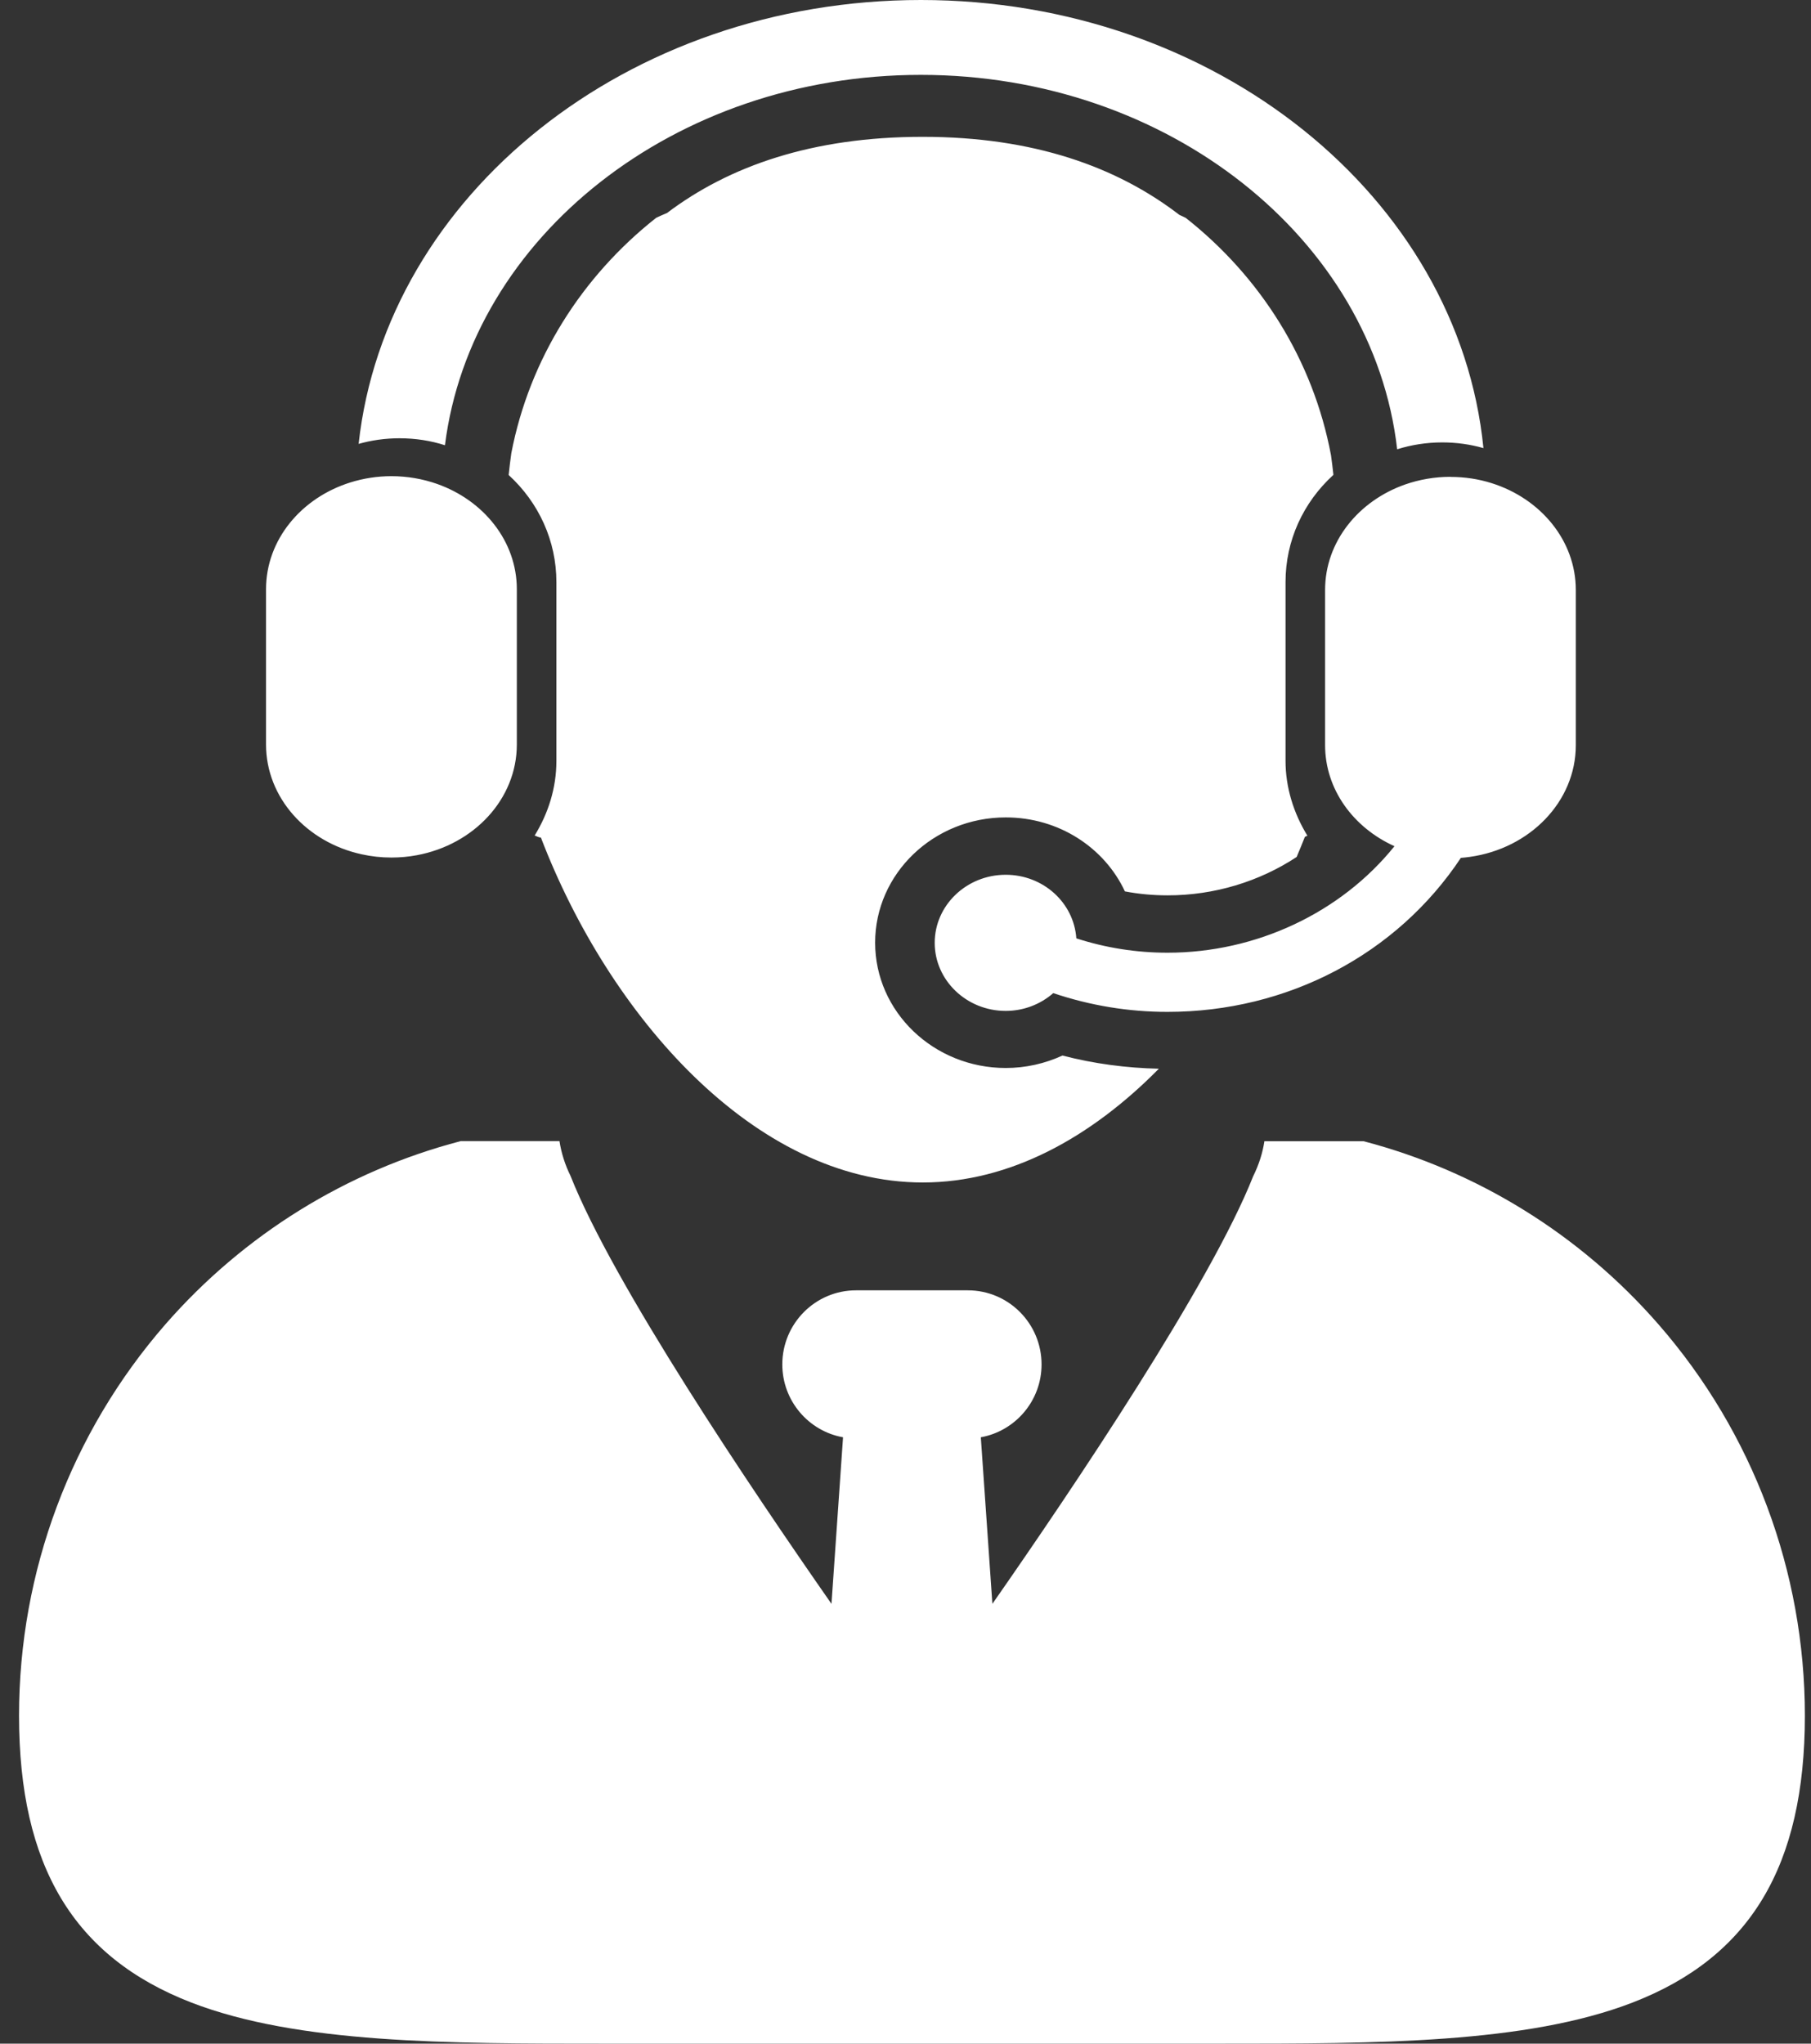 <?xml version="1.0" encoding="UTF-8" standalone="no"?>
<svg width="39px" height="44px" viewBox="0 0 39 44" version="1.1" xmlns="http://www.w3.org/2000/svg" xmlns:xlink="http://www.w3.org/1999/xlink">
    <rect x="0" y="0" width="39" height="44" fill="#333333" stroke="none"/>
    <!-- Generator: sketchtool 48.2 (47327) - http://www.bohemiancoding.com/sketch -->
    <title>1CE89A1E-2BCA-426B-86DC-EA2FA129F97B</title>
    <desc>Created with sketchtool.</desc>
    <defs></defs>
    <g id="Fundamenta_landingpage" stroke="none" stroke-width="1" fill="none" fill-rule="evenodd" transform="translate(-302, -1446)">
        <g id="Lead-form" transform="translate(282, 894)" fill="#FFFFFF" fill-rule="nonzero">
            <g id="icon-03" transform="translate(20, 552)">
                <path d="M19.832,-0 C13.515,-0 8.311,4.204 7.723,9.557 C7.999,9.479 8.295,9.436 8.604,9.436 C8.95,9.436 9.28,9.489 9.582,9.586 C10.146,5.108 14.526,1.612 19.83,1.612 C25.167,1.612 29.571,5.155 30.088,9.673 C30.388,9.579 30.717,9.525 31.059,9.525 C31.37,9.525 31.667,9.568 31.946,9.648 C31.409,4.25 26.182,-0 19.832,-0 L19.832,-0 Z M19.87,2.946 C17.493,2.946 15.702,3.575 14.364,4.586 C14.283,4.618 14.208,4.654 14.13,4.69 C12.535,5.949 11.403,7.722 11.011,9.759 C10.989,9.909 10.971,10.069 10.954,10.227 C11.602,10.82 11.982,11.643 11.982,12.534 L11.982,16.382 C11.982,16.97 11.805,17.515 11.514,17.989 C11.559,18.006 11.604,18.029 11.649,18.034 C13.111,21.851 16.243,25.459 19.872,25.459 C21.757,25.459 23.505,24.481 24.956,23.01 C24.255,22.994 23.559,22.903 22.88,22.726 C22.501,22.9 22.087,22.994 21.659,22.994 C20.107,22.994 18.846,21.784 18.846,20.296 C18.846,18.809 20.107,17.599 21.659,17.599 C22.801,17.599 23.785,18.249 24.225,19.192 C24.526,19.249 24.834,19.277 25.147,19.277 C26.15,19.277 27.118,18.981 27.923,18.451 C27.983,18.307 28.045,18.163 28.101,18.017 C28.119,18.011 28.137,17.998 28.155,17.993 C27.859,17.51 27.684,16.956 27.684,16.38 L27.684,12.532 C27.684,11.638 28.065,10.817 28.715,10.224 C28.7,10.081 28.682,9.936 28.663,9.801 C28.278,7.747 27.141,5.956 25.535,4.691 C25.489,4.67 25.444,4.646 25.396,4.625 C24.052,3.592 22.256,2.946 19.872,2.946 L19.87,2.946 Z M8.429,10.252 C8.12,10.252 7.824,10.3 7.548,10.386 C6.489,10.716 5.729,11.621 5.729,12.686 L5.729,16.029 C5.729,17.176 6.607,18.137 7.792,18.394 C7.996,18.439 8.209,18.463 8.429,18.463 C8.617,18.463 8.799,18.446 8.976,18.413 C10.205,18.185 11.13,17.205 11.13,16.029 L11.13,12.686 C11.13,11.653 10.415,10.771 9.407,10.417 C9.103,10.311 8.773,10.252 8.429,10.252 L8.429,10.252 Z M31.236,10.266 C30.894,10.266 30.566,10.325 30.265,10.429 C29.254,10.782 28.536,11.665 28.536,12.7 L28.536,16.043 C28.536,16.995 29.144,17.819 30.03,18.219 C28.875,19.654 27.049,20.512 25.143,20.512 C24.469,20.512 23.809,20.407 23.179,20.203 C23.125,19.433 22.464,18.834 21.658,18.834 C20.815,18.834 20.129,19.491 20.129,20.299 C20.129,21.107 20.815,21.765 21.658,21.765 C22.036,21.765 22.4,21.629 22.682,21.382 C23.478,21.65 24.304,21.786 25.14,21.786 C27.725,21.786 30.08,20.548 31.46,18.47 C31.525,18.465 31.589,18.458 31.652,18.449 C32.945,18.269 33.935,17.26 33.935,16.045 L33.935,12.702 C33.935,11.638 33.177,10.734 32.121,10.402 C31.843,10.314 31.546,10.268 31.235,10.268 L31.236,10.266 Z M9.916,24.57 C7.469,25.209 5.251,26.579 3.562,28.513 C1.53,30.844 0.41,33.835 0.41,36.937 C0.41,40.174 1.589,42.136 4.12,43.115 C6.412,44 9.624,44 13.024,44 L26.257,44 C29.657,44 32.867,44 35.158,43.115 C37.69,42.137 38.868,40.174 38.868,36.937 C38.868,33.835 37.749,30.844 35.715,28.513 C34.027,26.578 31.808,25.209 29.362,24.57 L27.229,24.57 C27.191,24.823 27.111,25.075 26.987,25.325 C26.076,27.631 23.118,32.028 21.371,34.531 L21.122,30.945 C21.865,30.811 22.43,30.16 22.43,29.376 C22.43,28.496 21.719,27.781 20.842,27.781 L18.434,27.781 C17.559,27.781 16.847,28.496 16.847,29.376 C16.847,30.16 17.413,30.813 18.155,30.945 L17.906,34.531 C16.162,32.032 13.205,27.64 12.287,25.319 C12.167,25.075 12.088,24.824 12.048,24.568 L9.913,24.568 L9.916,24.57 Z" id="Shape"></path>
            </g>
        </g>
    </g>
</svg>